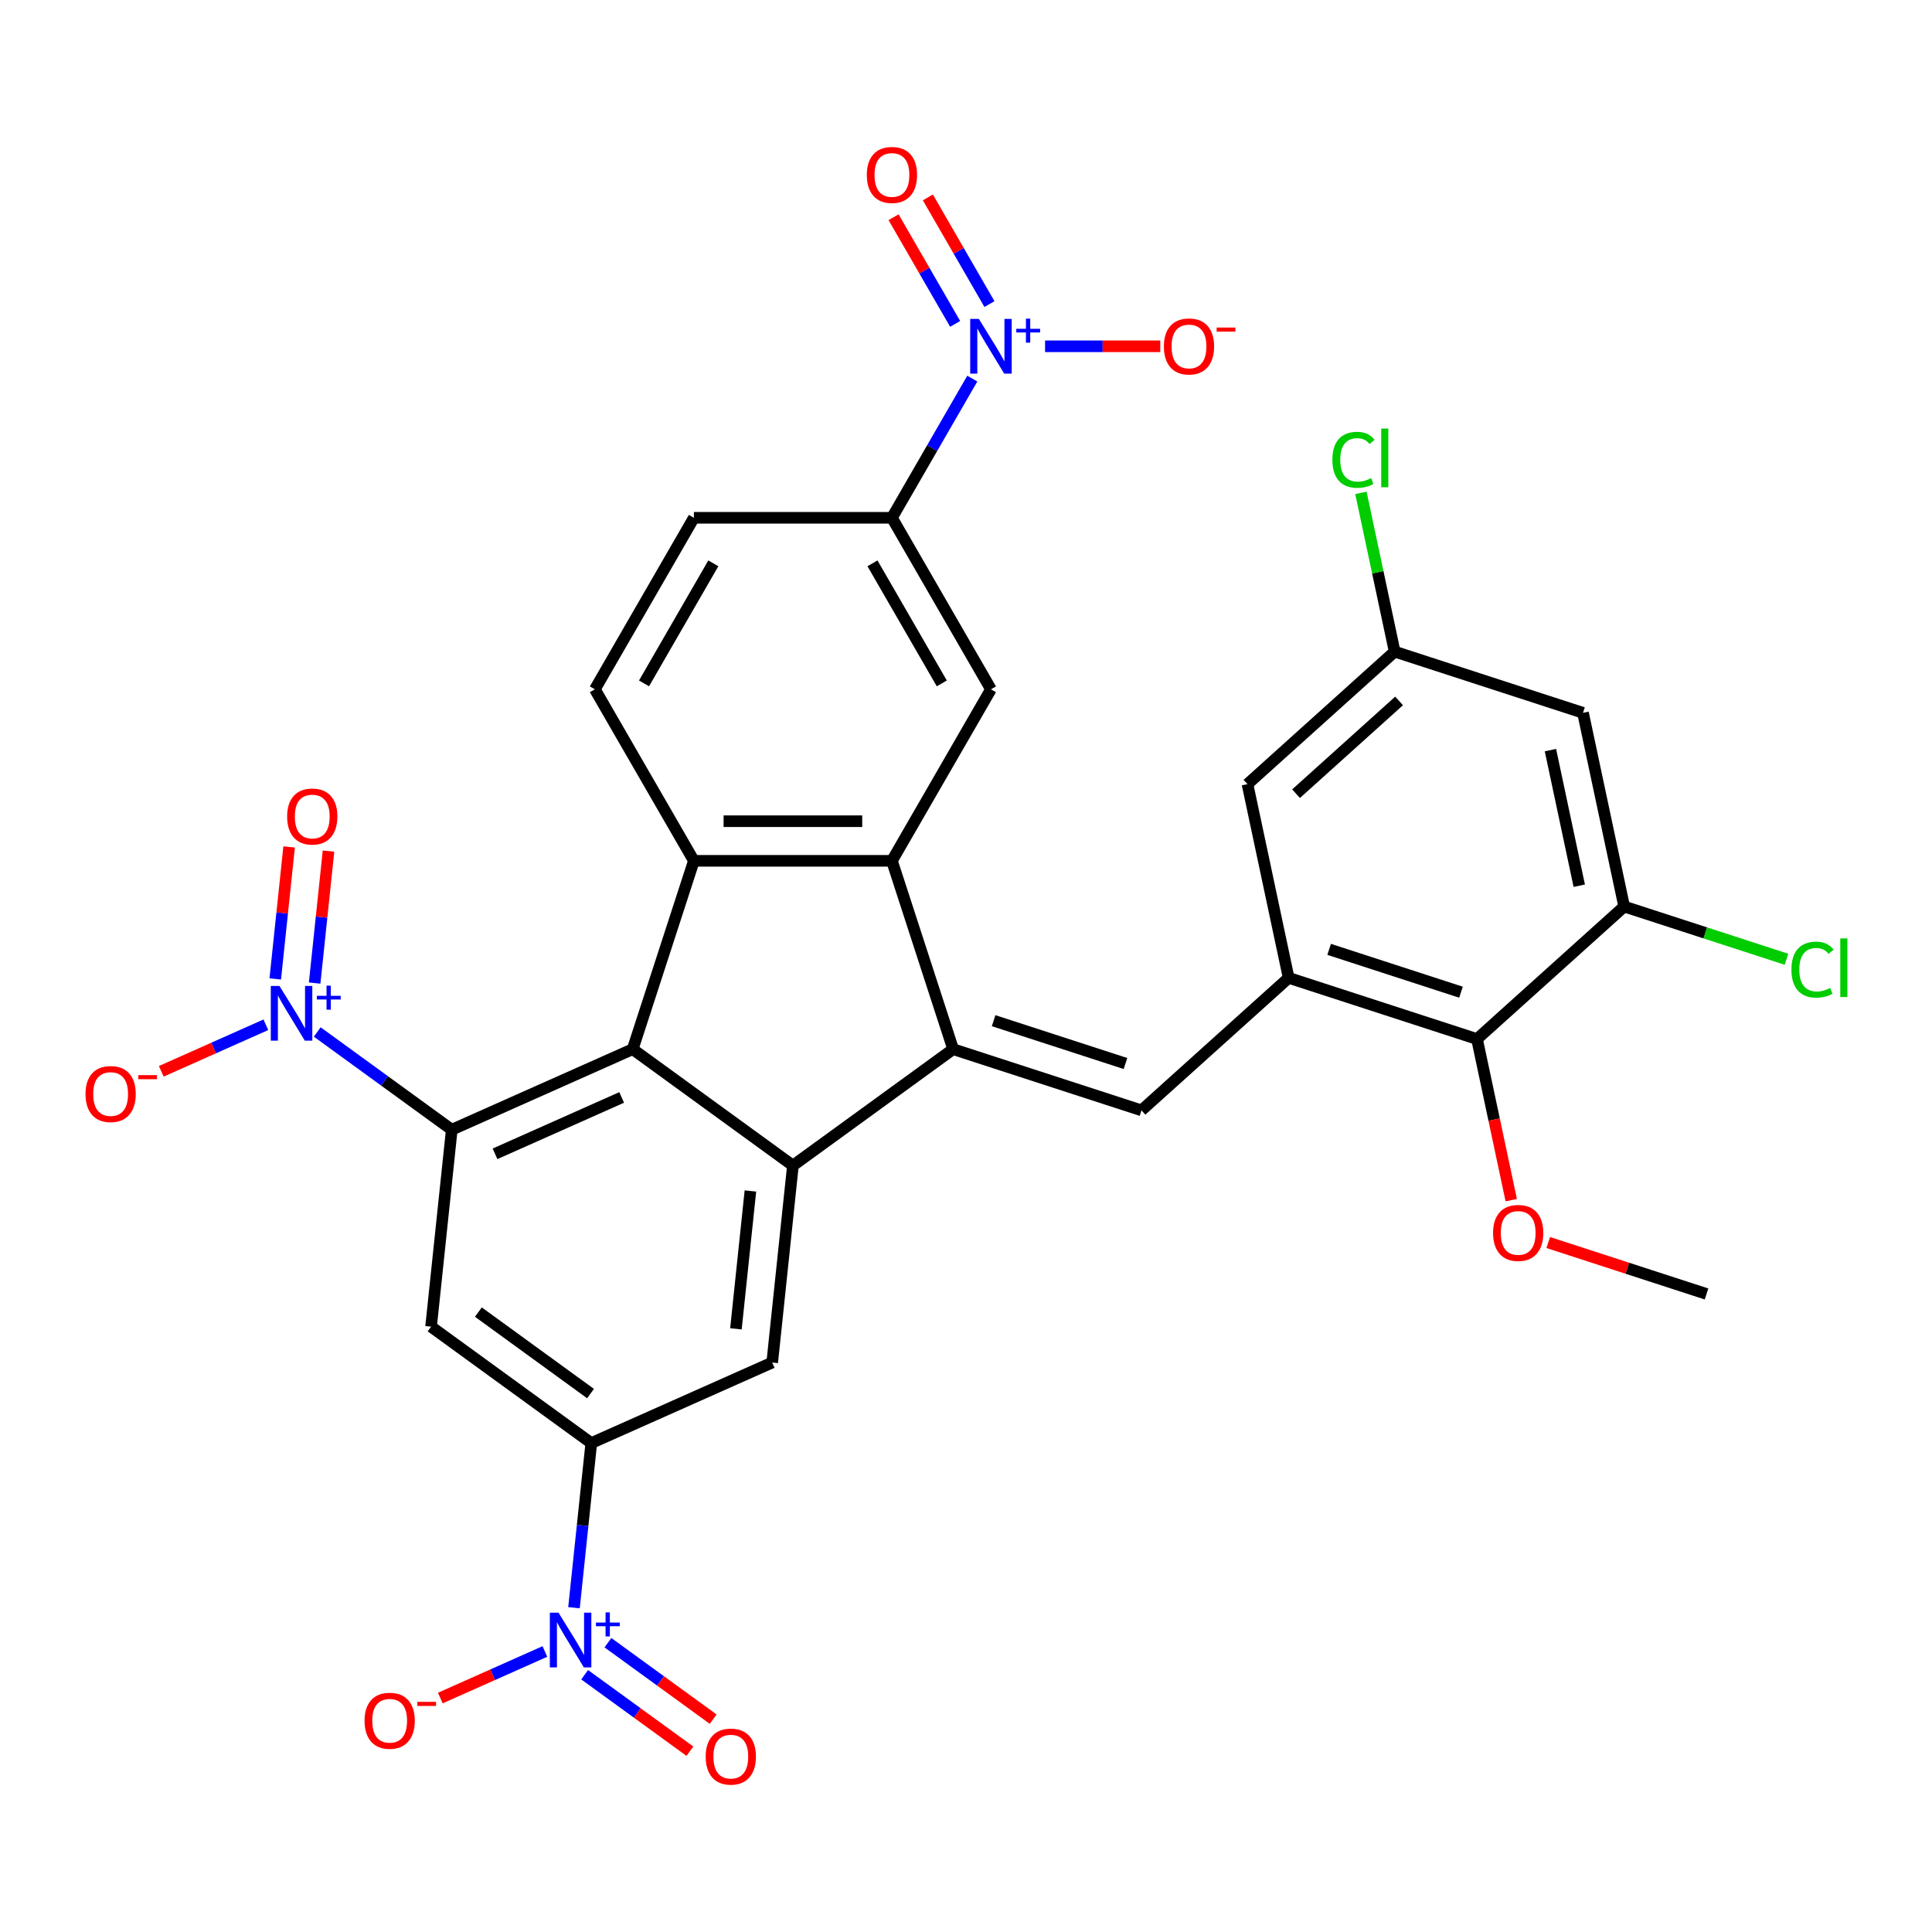 <?xml version='1.0' encoding='iso-8859-1'?>
<svg version='1.1' baseProfile='full'
              xmlns='http://www.w3.org/2000/svg'
                      xmlns:rdkit='http://www.rdkit.org/xml'
                      xmlns:xlink='http://www.w3.org/1999/xlink'
                  xml:space='preserve'
width='1000px' height='1000px' viewBox='0 0 1000 1000'>
<!-- END OF HEADER -->
<rect style='opacity:1.0;fill:#FFFFFF;stroke:none' width='1000' height='1000' x='0' y='0'> </rect>
<path class='bond-1' d='M 493.338,543.048 L 410.409,603.3' style='fill:none;fill-rule:evenodd;stroke:#000000;stroke-width:6px;stroke-linecap:butt;stroke-linejoin:miter;stroke-opacity:1' />
<path class='bond-2' d='M 493.338,543.048 L 461.662,445.559' style='fill:none;fill-rule:evenodd;stroke:#000000;stroke-width:6px;stroke-linecap:butt;stroke-linejoin:miter;stroke-opacity:1' />
<path class='bond-6' d='M 493.338,543.048 L 590.828,574.724' style='fill:none;fill-rule:evenodd;stroke:#000000;stroke-width:6px;stroke-linecap:butt;stroke-linejoin:miter;stroke-opacity:1' />
<path class='bond-6' d='M 514.297,528.302 L 582.54,550.475' style='fill:none;fill-rule:evenodd;stroke:#000000;stroke-width:6px;stroke-linecap:butt;stroke-linejoin:miter;stroke-opacity:1' />
<path class='bond-0' d='M 327.48,543.048 L 410.409,603.3' style='fill:none;fill-rule:evenodd;stroke:#000000;stroke-width:6px;stroke-linecap:butt;stroke-linejoin:miter;stroke-opacity:1' />
<path class='bond-3' d='M 327.48,543.048 L 233.835,584.741' style='fill:none;fill-rule:evenodd;stroke:#000000;stroke-width:6px;stroke-linecap:butt;stroke-linejoin:miter;stroke-opacity:1' />
<path class='bond-3' d='M 321.772,568.031 L 256.221,597.216' style='fill:none;fill-rule:evenodd;stroke:#000000;stroke-width:6px;stroke-linecap:butt;stroke-linejoin:miter;stroke-opacity:1' />
<path class='bond-32' d='M 327.48,543.048 L 359.156,445.559' style='fill:none;fill-rule:evenodd;stroke:#000000;stroke-width:6px;stroke-linecap:butt;stroke-linejoin:miter;stroke-opacity:1' />
<path class='bond-12' d='M 410.409,603.3 L 399.694,705.245' style='fill:none;fill-rule:evenodd;stroke:#000000;stroke-width:6px;stroke-linecap:butt;stroke-linejoin:miter;stroke-opacity:1' />
<path class='bond-12' d='M 388.413,616.449 L 380.912,687.81' style='fill:none;fill-rule:evenodd;stroke:#000000;stroke-width:6px;stroke-linecap:butt;stroke-linejoin:miter;stroke-opacity:1' />
<path class='bond-4' d='M 461.662,445.559 L 359.156,445.559' style='fill:none;fill-rule:evenodd;stroke:#000000;stroke-width:6px;stroke-linecap:butt;stroke-linejoin:miter;stroke-opacity:1' />
<path class='bond-4' d='M 446.286,425.057 L 374.532,425.057' style='fill:none;fill-rule:evenodd;stroke:#000000;stroke-width:6px;stroke-linecap:butt;stroke-linejoin:miter;stroke-opacity:1' />
<path class='bond-13' d='M 461.662,445.559 L 512.915,356.785' style='fill:none;fill-rule:evenodd;stroke:#000000;stroke-width:6px;stroke-linecap:butt;stroke-linejoin:miter;stroke-opacity:1' />
<path class='bond-5' d='M 233.835,584.741 L 199.022,559.448' style='fill:none;fill-rule:evenodd;stroke:#000000;stroke-width:6px;stroke-linecap:butt;stroke-linejoin:miter;stroke-opacity:1' />
<path class='bond-5' d='M 199.022,559.448 L 164.209,534.154' style='fill:none;fill-rule:evenodd;stroke:#0000FF;stroke-width:6px;stroke-linecap:butt;stroke-linejoin:miter;stroke-opacity:1' />
<path class='bond-34' d='M 233.835,584.741 L 223.121,686.686' style='fill:none;fill-rule:evenodd;stroke:#000000;stroke-width:6px;stroke-linecap:butt;stroke-linejoin:miter;stroke-opacity:1' />
<path class='bond-17' d='M 359.156,445.559 L 307.903,356.785' style='fill:none;fill-rule:evenodd;stroke:#000000;stroke-width:6px;stroke-linecap:butt;stroke-linejoin:miter;stroke-opacity:1' />
<path class='bond-19' d='M 137.603,530.412 L 110.536,542.463' style='fill:none;fill-rule:evenodd;stroke:#0000FF;stroke-width:6px;stroke-linecap:butt;stroke-linejoin:miter;stroke-opacity:1' />
<path class='bond-19' d='M 110.536,542.463 L 83.469,554.514' style='fill:none;fill-rule:evenodd;stroke:#FF0000;stroke-width:6px;stroke-linecap:butt;stroke-linejoin:miter;stroke-opacity:1' />
<path class='bond-22' d='M 162.858,508.838 L 166.448,474.678' style='fill:none;fill-rule:evenodd;stroke:#0000FF;stroke-width:6px;stroke-linecap:butt;stroke-linejoin:miter;stroke-opacity:1' />
<path class='bond-22' d='M 166.448,474.678 L 170.039,440.518' style='fill:none;fill-rule:evenodd;stroke:#FF0000;stroke-width:6px;stroke-linecap:butt;stroke-linejoin:miter;stroke-opacity:1' />
<path class='bond-22' d='M 142.469,506.695 L 146.059,472.535' style='fill:none;fill-rule:evenodd;stroke:#0000FF;stroke-width:6px;stroke-linecap:butt;stroke-linejoin:miter;stroke-opacity:1' />
<path class='bond-22' d='M 146.059,472.535 L 149.65,438.375' style='fill:none;fill-rule:evenodd;stroke:#FF0000;stroke-width:6px;stroke-linecap:butt;stroke-linejoin:miter;stroke-opacity:1' />
<path class='bond-11' d='M 590.828,574.724 L 667.005,506.134' style='fill:none;fill-rule:evenodd;stroke:#000000;stroke-width:6px;stroke-linecap:butt;stroke-linejoin:miter;stroke-opacity:1' />
<path class='bond-7' d='M 297.093,832.16 L 301.571,789.549' style='fill:none;fill-rule:evenodd;stroke:#0000FF;stroke-width:6px;stroke-linecap:butt;stroke-linejoin:miter;stroke-opacity:1' />
<path class='bond-7' d='M 301.571,789.549 L 306.05,746.938' style='fill:none;fill-rule:evenodd;stroke:#000000;stroke-width:6px;stroke-linecap:butt;stroke-linejoin:miter;stroke-opacity:1' />
<path class='bond-20' d='M 282.032,854.805 L 254.965,866.856' style='fill:none;fill-rule:evenodd;stroke:#0000FF;stroke-width:6px;stroke-linecap:butt;stroke-linejoin:miter;stroke-opacity:1' />
<path class='bond-20' d='M 254.965,866.856 L 227.898,878.907' style='fill:none;fill-rule:evenodd;stroke:#FF0000;stroke-width:6px;stroke-linecap:butt;stroke-linejoin:miter;stroke-opacity:1' />
<path class='bond-24' d='M 302.613,866.84 L 329.85,886.63' style='fill:none;fill-rule:evenodd;stroke:#0000FF;stroke-width:6px;stroke-linecap:butt;stroke-linejoin:miter;stroke-opacity:1' />
<path class='bond-24' d='M 329.85,886.63 L 357.088,906.419' style='fill:none;fill-rule:evenodd;stroke:#FF0000;stroke-width:6px;stroke-linecap:butt;stroke-linejoin:miter;stroke-opacity:1' />
<path class='bond-24' d='M 314.663,850.255 L 341.901,870.044' style='fill:none;fill-rule:evenodd;stroke:#0000FF;stroke-width:6px;stroke-linecap:butt;stroke-linejoin:miter;stroke-opacity:1' />
<path class='bond-24' d='M 341.901,870.044 L 369.138,889.833' style='fill:none;fill-rule:evenodd;stroke:#FF0000;stroke-width:6px;stroke-linecap:butt;stroke-linejoin:miter;stroke-opacity:1' />
<path class='bond-8' d='M 503.261,195.962 L 482.461,231.987' style='fill:none;fill-rule:evenodd;stroke:#0000FF;stroke-width:6px;stroke-linecap:butt;stroke-linejoin:miter;stroke-opacity:1' />
<path class='bond-8' d='M 482.461,231.987 L 461.662,268.012' style='fill:none;fill-rule:evenodd;stroke:#000000;stroke-width:6px;stroke-linecap:butt;stroke-linejoin:miter;stroke-opacity:1' />
<path class='bond-21' d='M 540.923,179.239 L 570.741,179.239' style='fill:none;fill-rule:evenodd;stroke:#0000FF;stroke-width:6px;stroke-linecap:butt;stroke-linejoin:miter;stroke-opacity:1' />
<path class='bond-21' d='M 570.741,179.239 L 600.559,179.239' style='fill:none;fill-rule:evenodd;stroke:#FF0000;stroke-width:6px;stroke-linecap:butt;stroke-linejoin:miter;stroke-opacity:1' />
<path class='bond-25' d='M 512.138,157.391 L 496.2,129.786' style='fill:none;fill-rule:evenodd;stroke:#0000FF;stroke-width:6px;stroke-linecap:butt;stroke-linejoin:miter;stroke-opacity:1' />
<path class='bond-25' d='M 496.2,129.786 L 480.262,102.181' style='fill:none;fill-rule:evenodd;stroke:#FF0000;stroke-width:6px;stroke-linecap:butt;stroke-linejoin:miter;stroke-opacity:1' />
<path class='bond-25' d='M 494.383,167.642 L 478.445,140.037' style='fill:none;fill-rule:evenodd;stroke:#0000FF;stroke-width:6px;stroke-linecap:butt;stroke-linejoin:miter;stroke-opacity:1' />
<path class='bond-25' d='M 478.445,140.037 L 462.507,112.431' style='fill:none;fill-rule:evenodd;stroke:#FF0000;stroke-width:6px;stroke-linecap:butt;stroke-linejoin:miter;stroke-opacity:1' />
<path class='bond-9' d='M 306.05,746.938 L 399.694,705.245' style='fill:none;fill-rule:evenodd;stroke:#000000;stroke-width:6px;stroke-linecap:butt;stroke-linejoin:miter;stroke-opacity:1' />
<path class='bond-10' d='M 306.05,746.938 L 223.121,686.686' style='fill:none;fill-rule:evenodd;stroke:#000000;stroke-width:6px;stroke-linecap:butt;stroke-linejoin:miter;stroke-opacity:1' />
<path class='bond-10' d='M 305.661,721.314 L 247.61,679.138' style='fill:none;fill-rule:evenodd;stroke:#000000;stroke-width:6px;stroke-linecap:butt;stroke-linejoin:miter;stroke-opacity:1' />
<path class='bond-15' d='M 667.005,506.134 L 764.494,537.81' style='fill:none;fill-rule:evenodd;stroke:#000000;stroke-width:6px;stroke-linecap:butt;stroke-linejoin:miter;stroke-opacity:1' />
<path class='bond-15' d='M 687.964,491.388 L 756.206,513.561' style='fill:none;fill-rule:evenodd;stroke:#000000;stroke-width:6px;stroke-linecap:butt;stroke-linejoin:miter;stroke-opacity:1' />
<path class='bond-23' d='M 667.005,506.134 L 645.693,405.868' style='fill:none;fill-rule:evenodd;stroke:#000000;stroke-width:6px;stroke-linecap:butt;stroke-linejoin:miter;stroke-opacity:1' />
<path class='bond-14' d='M 512.915,356.785 L 461.662,268.012' style='fill:none;fill-rule:evenodd;stroke:#000000;stroke-width:6px;stroke-linecap:butt;stroke-linejoin:miter;stroke-opacity:1' />
<path class='bond-14' d='M 487.473,353.72 L 451.596,291.579' style='fill:none;fill-rule:evenodd;stroke:#000000;stroke-width:6px;stroke-linecap:butt;stroke-linejoin:miter;stroke-opacity:1' />
<path class='bond-27' d='M 461.662,268.012 L 359.156,268.012' style='fill:none;fill-rule:evenodd;stroke:#000000;stroke-width:6px;stroke-linecap:butt;stroke-linejoin:miter;stroke-opacity:1' />
<path class='bond-16' d='M 764.494,537.81 L 840.671,469.22' style='fill:none;fill-rule:evenodd;stroke:#000000;stroke-width:6px;stroke-linecap:butt;stroke-linejoin:miter;stroke-opacity:1' />
<path class='bond-30' d='M 764.494,537.81 L 773.356,579.502' style='fill:none;fill-rule:evenodd;stroke:#000000;stroke-width:6px;stroke-linecap:butt;stroke-linejoin:miter;stroke-opacity:1' />
<path class='bond-30' d='M 773.356,579.502 L 782.218,621.194' style='fill:none;fill-rule:evenodd;stroke:#FF0000;stroke-width:6px;stroke-linecap:butt;stroke-linejoin:miter;stroke-opacity:1' />
<path class='bond-28' d='M 840.671,469.22 L 882.675,482.868' style='fill:none;fill-rule:evenodd;stroke:#000000;stroke-width:6px;stroke-linecap:butt;stroke-linejoin:miter;stroke-opacity:1' />
<path class='bond-28' d='M 882.675,482.868 L 924.678,496.516' style='fill:none;fill-rule:evenodd;stroke:#00CC00;stroke-width:6px;stroke-linecap:butt;stroke-linejoin:miter;stroke-opacity:1' />
<path class='bond-35' d='M 840.671,469.22 L 819.359,368.954' style='fill:none;fill-rule:evenodd;stroke:#000000;stroke-width:6px;stroke-linecap:butt;stroke-linejoin:miter;stroke-opacity:1' />
<path class='bond-35' d='M 817.421,458.443 L 802.503,388.256' style='fill:none;fill-rule:evenodd;stroke:#000000;stroke-width:6px;stroke-linecap:butt;stroke-linejoin:miter;stroke-opacity:1' />
<path class='bond-33' d='M 307.903,356.785 L 359.156,268.012' style='fill:none;fill-rule:evenodd;stroke:#000000;stroke-width:6px;stroke-linecap:butt;stroke-linejoin:miter;stroke-opacity:1' />
<path class='bond-33' d='M 333.345,353.72 L 369.222,291.579' style='fill:none;fill-rule:evenodd;stroke:#000000;stroke-width:6px;stroke-linecap:butt;stroke-linejoin:miter;stroke-opacity:1' />
<path class='bond-18' d='M 819.359,368.954 L 721.87,337.278' style='fill:none;fill-rule:evenodd;stroke:#000000;stroke-width:6px;stroke-linecap:butt;stroke-linejoin:miter;stroke-opacity:1' />
<path class='bond-26' d='M 645.693,405.868 L 721.87,337.278' style='fill:none;fill-rule:evenodd;stroke:#000000;stroke-width:6px;stroke-linecap:butt;stroke-linejoin:miter;stroke-opacity:1' />
<path class='bond-26' d='M 670.837,410.815 L 724.161,362.801' style='fill:none;fill-rule:evenodd;stroke:#000000;stroke-width:6px;stroke-linecap:butt;stroke-linejoin:miter;stroke-opacity:1' />
<path class='bond-29' d='M 721.87,337.278 L 713.138,296.196' style='fill:none;fill-rule:evenodd;stroke:#000000;stroke-width:6px;stroke-linecap:butt;stroke-linejoin:miter;stroke-opacity:1' />
<path class='bond-29' d='M 713.138,296.196 L 704.405,255.114' style='fill:none;fill-rule:evenodd;stroke:#00CC00;stroke-width:6px;stroke-linecap:butt;stroke-linejoin:miter;stroke-opacity:1' />
<path class='bond-31' d='M 801.369,643.133 L 842.333,656.443' style='fill:none;fill-rule:evenodd;stroke:#FF0000;stroke-width:6px;stroke-linecap:butt;stroke-linejoin:miter;stroke-opacity:1' />
<path class='bond-31' d='M 842.333,656.443 L 883.296,669.753' style='fill:none;fill-rule:evenodd;stroke:#000000;stroke-width:6px;stroke-linecap:butt;stroke-linejoin:miter;stroke-opacity:1' />
<path  class='atom-6' d='M 144.646 510.329
L 153.926 525.329
Q 154.846 526.809, 156.326 529.489
Q 157.806 532.169, 157.886 532.329
L 157.886 510.329
L 161.646 510.329
L 161.646 538.649
L 157.766 538.649
L 147.806 522.249
Q 146.646 520.329, 145.406 518.129
Q 144.206 515.929, 143.846 515.249
L 143.846 538.649
L 140.166 538.649
L 140.166 510.329
L 144.646 510.329
' fill='#0000FF'/>
<path  class='atom-6' d='M 164.022 515.434
L 169.012 515.434
L 169.012 510.181
L 171.229 510.181
L 171.229 515.434
L 176.351 515.434
L 176.351 517.335
L 171.229 517.335
L 171.229 522.615
L 169.012 522.615
L 169.012 517.335
L 164.022 517.335
L 164.022 515.434
' fill='#0000FF'/>
<path  class='atom-8' d='M 289.075 834.723
L 298.355 849.723
Q 299.275 851.203, 300.755 853.883
Q 302.235 856.563, 302.315 856.723
L 302.315 834.723
L 306.075 834.723
L 306.075 863.043
L 302.195 863.043
L 292.235 846.643
Q 291.075 844.723, 289.835 842.523
Q 288.635 840.323, 288.275 839.643
L 288.275 863.043
L 284.595 863.043
L 284.595 834.723
L 289.075 834.723
' fill='#0000FF'/>
<path  class='atom-8' d='M 308.451 839.827
L 313.441 839.827
L 313.441 834.574
L 315.658 834.574
L 315.658 839.827
L 320.78 839.827
L 320.78 841.728
L 315.658 841.728
L 315.658 847.008
L 313.441 847.008
L 313.441 841.728
L 308.451 841.728
L 308.451 839.827
' fill='#0000FF'/>
<path  class='atom-9' d='M 506.655 165.079
L 515.935 180.079
Q 516.855 181.559, 518.335 184.239
Q 519.815 186.919, 519.895 187.079
L 519.895 165.079
L 523.655 165.079
L 523.655 193.399
L 519.775 193.399
L 509.815 176.999
Q 508.655 175.079, 507.415 172.879
Q 506.215 170.679, 505.855 169.999
L 505.855 193.399
L 502.175 193.399
L 502.175 165.079
L 506.655 165.079
' fill='#0000FF'/>
<path  class='atom-9' d='M 526.031 170.184
L 531.021 170.184
L 531.021 164.93
L 533.239 164.93
L 533.239 170.184
L 538.36 170.184
L 538.36 172.085
L 533.239 172.085
L 533.239 177.365
L 531.021 177.365
L 531.021 172.085
L 526.031 172.085
L 526.031 170.184
' fill='#0000FF'/>
<path  class='atom-20' d='M 44.262 566.262
Q 44.262 559.462, 47.622 555.662
Q 50.982 551.862, 57.262 551.862
Q 63.542 551.862, 66.902 555.662
Q 70.262 559.462, 70.262 566.262
Q 70.262 573.142, 66.862 577.062
Q 63.462 580.942, 57.262 580.942
Q 51.022 580.942, 47.622 577.062
Q 44.262 573.182, 44.262 566.262
M 57.262 577.742
Q 61.582 577.742, 63.902 574.862
Q 66.262 571.942, 66.262 566.262
Q 66.262 560.702, 63.902 557.902
Q 61.582 555.062, 57.262 555.062
Q 52.942 555.062, 50.582 557.862
Q 48.262 560.662, 48.262 566.262
Q 48.262 571.982, 50.582 574.862
Q 52.942 577.742, 57.262 577.742
' fill='#FF0000'/>
<path  class='atom-20' d='M 71.582 556.485
L 81.27 556.485
L 81.27 558.597
L 71.582 558.597
L 71.582 556.485
' fill='#FF0000'/>
<path  class='atom-21' d='M 188.691 890.656
Q 188.691 883.856, 192.051 880.056
Q 195.411 876.256, 201.691 876.256
Q 207.971 876.256, 211.331 880.056
Q 214.691 883.856, 214.691 890.656
Q 214.691 897.536, 211.291 901.456
Q 207.891 905.336, 201.691 905.336
Q 195.451 905.336, 192.051 901.456
Q 188.691 897.576, 188.691 890.656
M 201.691 902.136
Q 206.011 902.136, 208.331 899.256
Q 210.691 896.336, 210.691 890.656
Q 210.691 885.096, 208.331 882.296
Q 206.011 879.456, 201.691 879.456
Q 197.371 879.456, 195.011 882.256
Q 192.691 885.056, 192.691 890.656
Q 192.691 896.376, 195.011 899.256
Q 197.371 902.136, 201.691 902.136
' fill='#FF0000'/>
<path  class='atom-21' d='M 216.011 880.878
L 225.7 880.878
L 225.7 882.99
L 216.011 882.99
L 216.011 880.878
' fill='#FF0000'/>
<path  class='atom-22' d='M 602.422 179.319
Q 602.422 172.519, 605.782 168.719
Q 609.142 164.919, 615.422 164.919
Q 621.702 164.919, 625.062 168.719
Q 628.422 172.519, 628.422 179.319
Q 628.422 186.199, 625.022 190.119
Q 621.622 193.999, 615.422 193.999
Q 609.182 193.999, 605.782 190.119
Q 602.422 186.239, 602.422 179.319
M 615.422 190.799
Q 619.742 190.799, 622.062 187.919
Q 624.422 184.999, 624.422 179.319
Q 624.422 173.759, 622.062 170.959
Q 619.742 168.119, 615.422 168.119
Q 611.102 168.119, 608.742 170.919
Q 606.422 173.719, 606.422 179.319
Q 606.422 185.039, 608.742 187.919
Q 611.102 190.799, 615.422 190.799
' fill='#FF0000'/>
<path  class='atom-22' d='M 629.742 169.542
L 639.431 169.542
L 639.431 171.654
L 629.742 171.654
L 629.742 169.542
' fill='#FF0000'/>
<path  class='atom-23' d='M 148.621 422.625
Q 148.621 415.825, 151.981 412.025
Q 155.341 408.225, 161.621 408.225
Q 167.901 408.225, 171.261 412.025
Q 174.621 415.825, 174.621 422.625
Q 174.621 429.505, 171.221 433.425
Q 167.821 437.305, 161.621 437.305
Q 155.381 437.305, 151.981 433.425
Q 148.621 429.545, 148.621 422.625
M 161.621 434.105
Q 165.941 434.105, 168.261 431.225
Q 170.621 428.305, 170.621 422.625
Q 170.621 417.065, 168.261 414.265
Q 165.941 411.425, 161.621 411.425
Q 157.301 411.425, 154.941 414.225
Q 152.621 417.025, 152.621 422.625
Q 152.621 428.345, 154.941 431.225
Q 157.301 434.105, 161.621 434.105
' fill='#FF0000'/>
<path  class='atom-25' d='M 365.265 909.214
Q 365.265 902.414, 368.625 898.614
Q 371.985 894.814, 378.265 894.814
Q 384.545 894.814, 387.905 898.614
Q 391.265 902.414, 391.265 909.214
Q 391.265 916.094, 387.865 920.014
Q 384.465 923.894, 378.265 923.894
Q 372.025 923.894, 368.625 920.014
Q 365.265 916.134, 365.265 909.214
M 378.265 920.694
Q 382.585 920.694, 384.905 917.814
Q 387.265 914.894, 387.265 909.214
Q 387.265 903.654, 384.905 900.854
Q 382.585 898.014, 378.265 898.014
Q 373.945 898.014, 371.585 900.814
Q 369.265 903.614, 369.265 909.214
Q 369.265 914.934, 371.585 917.814
Q 373.945 920.694, 378.265 920.694
' fill='#FF0000'/>
<path  class='atom-26' d='M 448.662 90.546
Q 448.662 83.746, 452.022 79.946
Q 455.382 76.146, 461.662 76.146
Q 467.942 76.146, 471.302 79.946
Q 474.662 83.746, 474.662 90.546
Q 474.662 97.426, 471.262 101.346
Q 467.862 105.226, 461.662 105.226
Q 455.422 105.226, 452.022 101.346
Q 448.662 97.466, 448.662 90.546
M 461.662 102.026
Q 465.982 102.026, 468.302 99.146
Q 470.662 96.226, 470.662 90.546
Q 470.662 84.986, 468.302 82.186
Q 465.982 79.346, 461.662 79.346
Q 457.342 79.346, 454.982 82.146
Q 452.662 84.946, 452.662 90.546
Q 452.662 96.266, 454.982 99.146
Q 457.342 102.026, 461.662 102.026
' fill='#FF0000'/>
<path  class='atom-29' d='M 927.241 501.876
Q 927.241 494.836, 930.521 491.156
Q 933.841 487.436, 940.121 487.436
Q 945.961 487.436, 949.081 491.556
L 946.441 493.716
Q 944.161 490.716, 940.121 490.716
Q 935.841 490.716, 933.561 493.596
Q 931.321 496.436, 931.321 501.876
Q 931.321 507.476, 933.641 510.356
Q 936.001 513.236, 940.561 513.236
Q 943.681 513.236, 947.321 511.356
L 948.441 514.356
Q 946.961 515.316, 944.721 515.876
Q 942.481 516.436, 940.001 516.436
Q 933.841 516.436, 930.521 512.676
Q 927.241 508.916, 927.241 501.876
' fill='#00CC00'/>
<path  class='atom-29' d='M 952.521 485.716
L 956.201 485.716
L 956.201 516.076
L 952.521 516.076
L 952.521 485.716
' fill='#00CC00'/>
<path  class='atom-30' d='M 689.637 237.991
Q 689.637 230.951, 692.917 227.271
Q 696.237 223.551, 702.517 223.551
Q 708.357 223.551, 711.477 227.671
L 708.837 229.831
Q 706.557 226.831, 702.517 226.831
Q 698.237 226.831, 695.957 229.711
Q 693.717 232.551, 693.717 237.991
Q 693.717 243.591, 696.037 246.471
Q 698.397 249.351, 702.957 249.351
Q 706.077 249.351, 709.717 247.471
L 710.837 250.471
Q 709.357 251.431, 707.117 251.991
Q 704.877 252.551, 702.397 252.551
Q 696.237 252.551, 692.917 248.791
Q 689.637 245.031, 689.637 237.991
' fill='#00CC00'/>
<path  class='atom-30' d='M 714.917 221.831
L 718.597 221.831
L 718.597 252.191
L 714.917 252.191
L 714.917 221.831
' fill='#00CC00'/>
<path  class='atom-31' d='M 772.807 638.157
Q 772.807 631.357, 776.167 627.557
Q 779.527 623.757, 785.807 623.757
Q 792.087 623.757, 795.447 627.557
Q 798.807 631.357, 798.807 638.157
Q 798.807 645.037, 795.407 648.957
Q 792.007 652.837, 785.807 652.837
Q 779.567 652.837, 776.167 648.957
Q 772.807 645.077, 772.807 638.157
M 785.807 649.637
Q 790.127 649.637, 792.447 646.757
Q 794.807 643.837, 794.807 638.157
Q 794.807 632.597, 792.447 629.797
Q 790.127 626.957, 785.807 626.957
Q 781.487 626.957, 779.127 629.757
Q 776.807 632.557, 776.807 638.157
Q 776.807 643.877, 779.127 646.757
Q 781.487 649.637, 785.807 649.637
' fill='#FF0000'/>
</svg>

